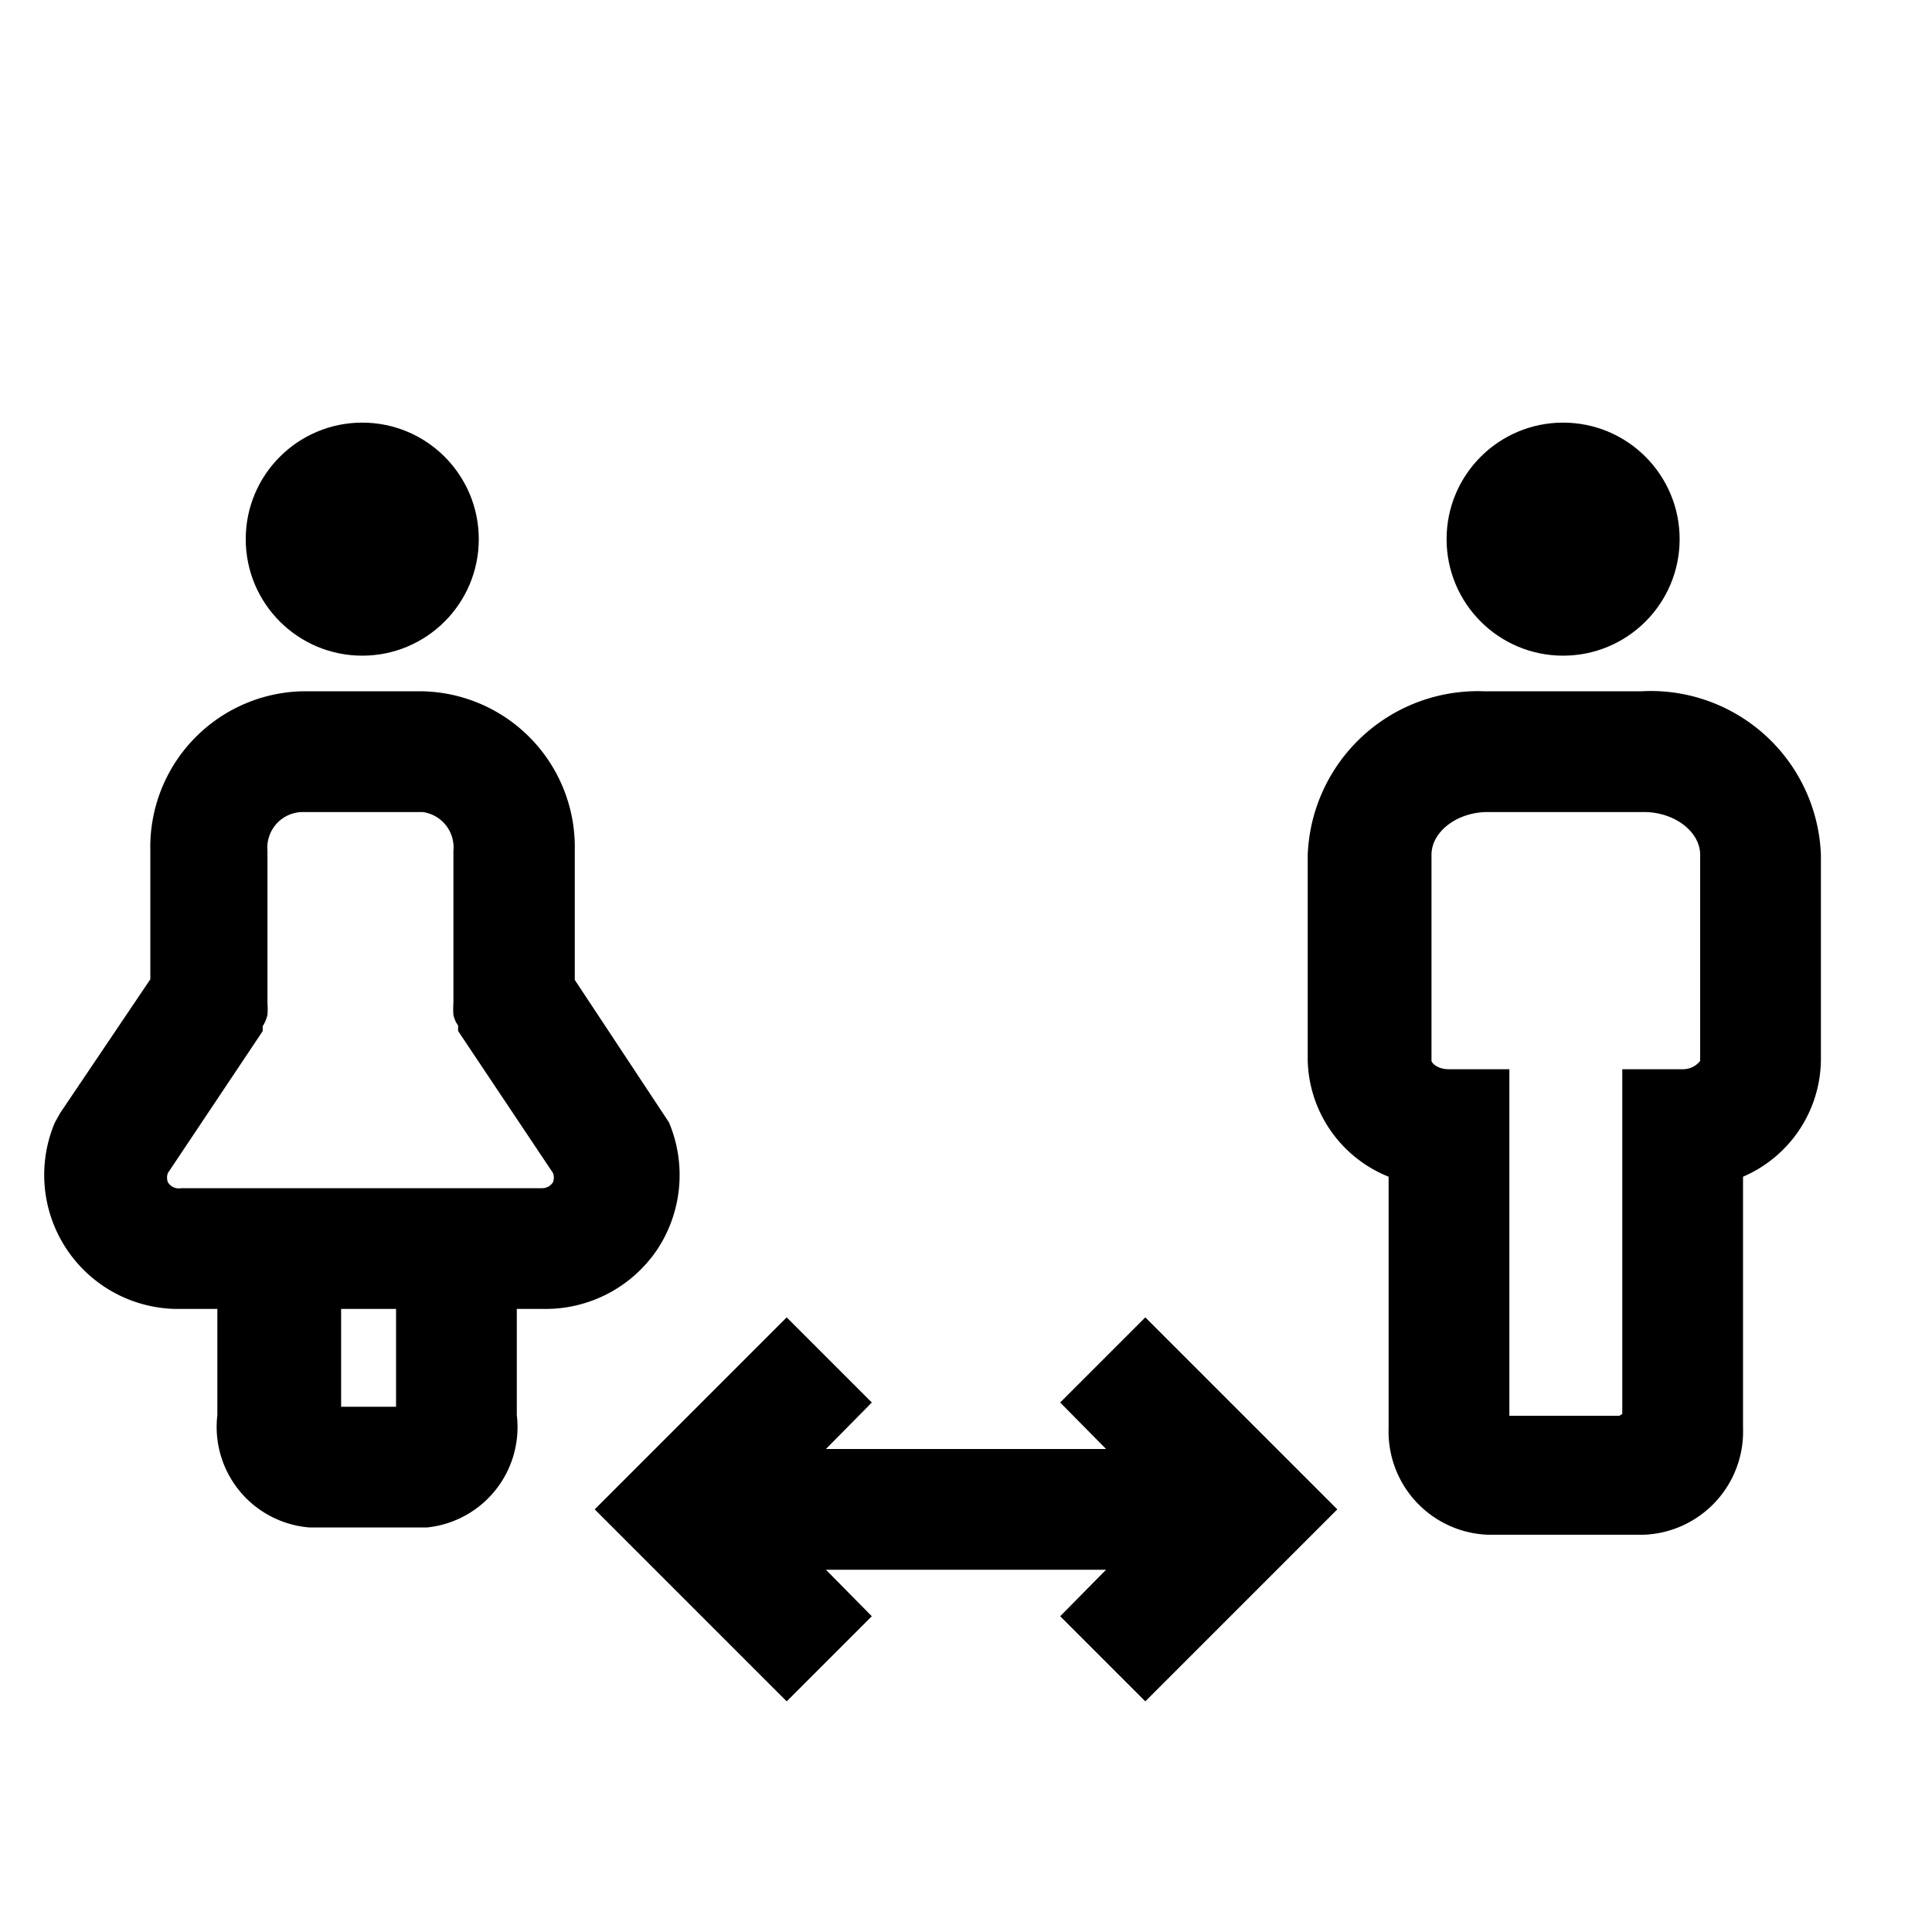<?xml version="1.0" ?>
<!-- Uploaded to: SVG Repo, www.svgrepo.com, Generator: SVG Repo Mixer Tools -->
<svg fill="#000000" width="800px" height="800px" viewBox="0 0 32 32" xmlns="http://www.w3.org/2000/svg">
<g data-name="people" id="people-7">
<circle cx="25.89" cy="8.93" r="1.93"/>
<path d="M27.18,11.45H24.59a2.82,2.82,0,0,0-2.93,2.71v3.41A2.13,2.13,0,0,0,23,19.49v4.16a1.71,1.71,0,0,0,1.64,1.77h2.59a1.71,1.71,0,0,0,1.64-1.77V19.49a2.13,2.13,0,0,0,1.29-1.92V14.16A2.82,2.82,0,0,0,27.18,11.45Zm-.36,12H25V17.71H24c-.2,0-.29-.11-.29-.14V14.16c0-.39.43-.71.93-.71h2.59c.5,0,.93.32.93.71v3.41s-.09.14-.29.14h-1v5.71Z"/>
<circle cx="6" cy="8.93" r="1.93"/>
<path d="M10.89,20.69a2.24,2.24,0,0,0,.19-2.1L9.52,16.23V14.09A2.58,2.58,0,0,0,7,11.45H5a2.58,2.58,0,0,0-2.51,2.64v2.13L1,18.43l-.09.16a2.22,2.22,0,0,0,2,3.09h.69v1.76A1.67,1.67,0,0,0,5.13,25.3H7.07a1.67,1.67,0,0,0,1.49-1.86V21.68H9A2.23,2.23,0,0,0,10.89,20.69ZM2.78,19.58a.22.22,0,0,1,0-.15l1.57-2.35a.41.41,0,0,0,0-.08.64.64,0,0,0,.08-.19,1.42,1.42,0,0,0,0-.2s0-.05,0-.09V14.09A.59.59,0,0,1,5,13.45H7a.59.59,0,0,1,.51.64v2.43s0,.06,0,.09a1.42,1.42,0,0,0,0,.2.49.49,0,0,0,.08.18.32.32,0,0,0,0,.09l1.57,2.35a.22.22,0,0,1,0,.15.21.21,0,0,1-.18.1H3A.21.21,0,0,1,2.78,19.58ZM6.56,23.3H5.65V21.68h.91Z"/>
<polygon points="17.56 23.23 18.32 24 13.68 24 14.44 23.23 13.03 21.82 9.85 25 13.03 28.18 14.44 26.77 13.68 26 18.32 26 17.56 26.77 18.97 28.18 22.15 25 18.97 21.82 17.56 23.23"/>
</g>
</svg>